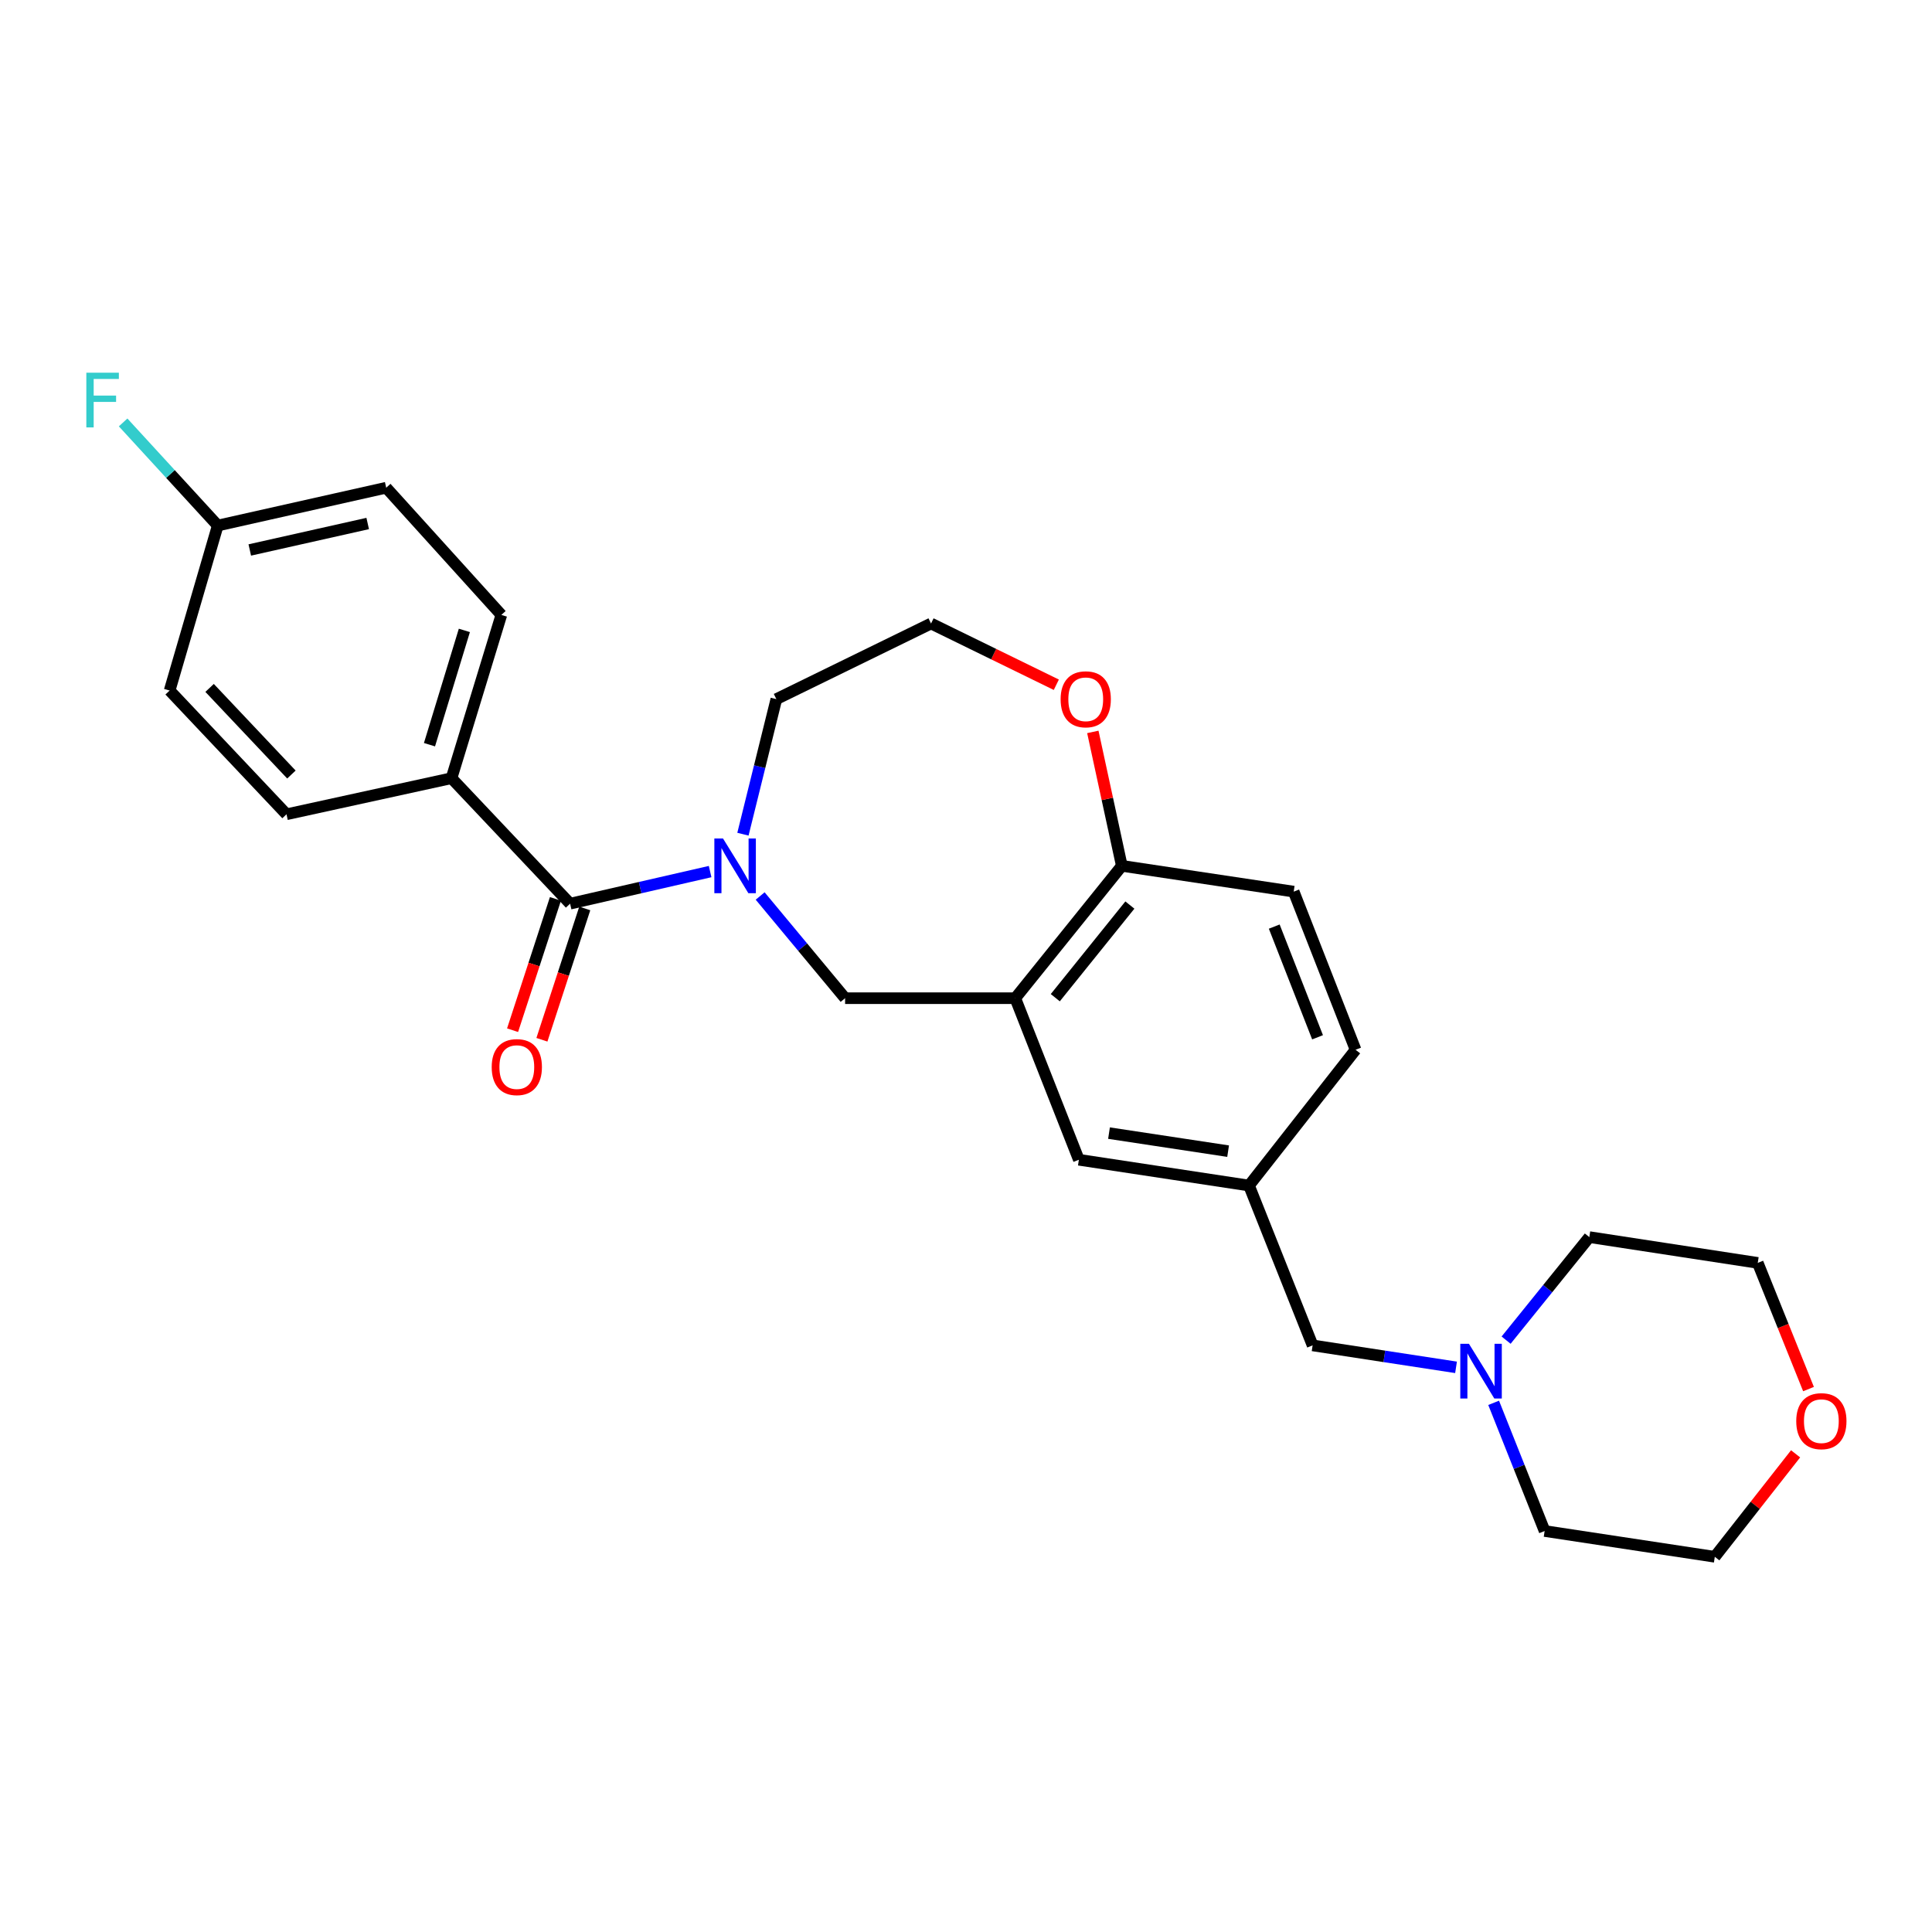 <?xml version='1.0' encoding='iso-8859-1'?>
<svg version='1.1' baseProfile='full'
              xmlns='http://www.w3.org/2000/svg'
                      xmlns:rdkit='http://www.rdkit.org/xml'
                      xmlns:xlink='http://www.w3.org/1999/xlink'
                  xml:space='preserve'
width='1000px' height='1000px' viewBox='0 0 1000 1000'>
<!-- END OF HEADER -->
<rect style='opacity:1.0;fill:#FFFFFF;stroke:none' width='1000' height='1000' x='0' y='0'> </rect>
<path class='bond-0' d='M 367.558,451.126 L 331.32,459.431' style='fill:none;fill-rule:evenodd;stroke:#0000FF;stroke-width:6px;stroke-linecap:butt;stroke-linejoin:miter;stroke-opacity:1' />
<path class='bond-0' d='M 331.32,459.431 L 295.083,467.737' style='fill:none;fill-rule:evenodd;stroke:#000000;stroke-width:6px;stroke-linecap:butt;stroke-linejoin:miter;stroke-opacity:1' />
<path class='bond-1' d='M 393.456,463.764 L 415.438,490.214' style='fill:none;fill-rule:evenodd;stroke:#0000FF;stroke-width:6px;stroke-linecap:butt;stroke-linejoin:miter;stroke-opacity:1' />
<path class='bond-1' d='M 415.438,490.214 L 437.42,516.664' style='fill:none;fill-rule:evenodd;stroke:#000000;stroke-width:6px;stroke-linecap:butt;stroke-linejoin:miter;stroke-opacity:1' />
<path class='bond-2' d='M 384.542,431.78 L 393.19,396.824' style='fill:none;fill-rule:evenodd;stroke:#0000FF;stroke-width:6px;stroke-linecap:butt;stroke-linejoin:miter;stroke-opacity:1' />
<path class='bond-2' d='M 393.19,396.824 L 401.838,361.868' style='fill:none;fill-rule:evenodd;stroke:#000000;stroke-width:6px;stroke-linecap:butt;stroke-linejoin:miter;stroke-opacity:1' />
<path class='bond-3' d='M 295.083,467.737 L 233.705,402.792' style='fill:none;fill-rule:evenodd;stroke:#000000;stroke-width:6px;stroke-linecap:butt;stroke-linejoin:miter;stroke-opacity:1' />
<path class='bond-4' d='M 287.491,465.259 L 276.401,499.243' style='fill:none;fill-rule:evenodd;stroke:#000000;stroke-width:6px;stroke-linecap:butt;stroke-linejoin:miter;stroke-opacity:1' />
<path class='bond-4' d='M 276.401,499.243 L 265.31,533.227' style='fill:none;fill-rule:evenodd;stroke:#FF0000;stroke-width:6px;stroke-linecap:butt;stroke-linejoin:miter;stroke-opacity:1' />
<path class='bond-4' d='M 302.675,470.214 L 291.585,504.198' style='fill:none;fill-rule:evenodd;stroke:#000000;stroke-width:6px;stroke-linecap:butt;stroke-linejoin:miter;stroke-opacity:1' />
<path class='bond-4' d='M 291.585,504.198 L 280.495,538.182' style='fill:none;fill-rule:evenodd;stroke:#FF0000;stroke-width:6px;stroke-linecap:butt;stroke-linejoin:miter;stroke-opacity:1' />
<path class='bond-5' d='M 525.498,516.664 L 437.42,516.664' style='fill:none;fill-rule:evenodd;stroke:#000000;stroke-width:6px;stroke-linecap:butt;stroke-linejoin:miter;stroke-opacity:1' />
<path class='bond-6' d='M 525.498,516.664 L 580.654,448.162' style='fill:none;fill-rule:evenodd;stroke:#000000;stroke-width:6px;stroke-linecap:butt;stroke-linejoin:miter;stroke-opacity:1' />
<path class='bond-6' d='M 546.212,516.406 L 584.822,468.454' style='fill:none;fill-rule:evenodd;stroke:#000000;stroke-width:6px;stroke-linecap:butt;stroke-linejoin:miter;stroke-opacity:1' />
<path class='bond-7' d='M 525.498,516.664 L 558.418,600.287' style='fill:none;fill-rule:evenodd;stroke:#000000;stroke-width:6px;stroke-linecap:butt;stroke-linejoin:miter;stroke-opacity:1' />
<path class='bond-8' d='M 580.654,448.162 L 669.619,461.508' style='fill:none;fill-rule:evenodd;stroke:#000000;stroke-width:6px;stroke-linecap:butt;stroke-linejoin:miter;stroke-opacity:1' />
<path class='bond-9' d='M 580.654,448.162 L 573.152,413.499' style='fill:none;fill-rule:evenodd;stroke:#000000;stroke-width:6px;stroke-linecap:butt;stroke-linejoin:miter;stroke-opacity:1' />
<path class='bond-9' d='M 573.152,413.499 L 565.649,378.836' style='fill:none;fill-rule:evenodd;stroke:#FF0000;stroke-width:6px;stroke-linecap:butt;stroke-linejoin:miter;stroke-opacity:1' />
<path class='bond-10' d='M 753.642,707.732 L 716.524,702.05' style='fill:none;fill-rule:evenodd;stroke:#0000FF;stroke-width:6px;stroke-linecap:butt;stroke-linejoin:miter;stroke-opacity:1' />
<path class='bond-10' d='M 716.524,702.05 L 679.406,696.368' style='fill:none;fill-rule:evenodd;stroke:#000000;stroke-width:6px;stroke-linecap:butt;stroke-linejoin:miter;stroke-opacity:1' />
<path class='bond-11' d='M 779.557,693.655 L 801.094,666.99' style='fill:none;fill-rule:evenodd;stroke:#0000FF;stroke-width:6px;stroke-linecap:butt;stroke-linejoin:miter;stroke-opacity:1' />
<path class='bond-11' d='M 801.094,666.99 L 822.631,640.324' style='fill:none;fill-rule:evenodd;stroke:#000000;stroke-width:6px;stroke-linecap:butt;stroke-linejoin:miter;stroke-opacity:1' />
<path class='bond-12' d='M 773.105,726.1 L 786.302,759.274' style='fill:none;fill-rule:evenodd;stroke:#0000FF;stroke-width:6px;stroke-linecap:butt;stroke-linejoin:miter;stroke-opacity:1' />
<path class='bond-12' d='M 786.302,759.274 L 799.499,792.449' style='fill:none;fill-rule:evenodd;stroke:#000000;stroke-width:6px;stroke-linecap:butt;stroke-linejoin:miter;stroke-opacity:1' />
<path class='bond-13' d='M 233.705,402.792 L 259.5,318.282' style='fill:none;fill-rule:evenodd;stroke:#000000;stroke-width:6px;stroke-linecap:butt;stroke-linejoin:miter;stroke-opacity:1' />
<path class='bond-13' d='M 222.298,385.453 L 240.355,326.296' style='fill:none;fill-rule:evenodd;stroke:#000000;stroke-width:6px;stroke-linecap:butt;stroke-linejoin:miter;stroke-opacity:1' />
<path class='bond-14' d='M 233.705,402.792 L 148.299,421.471' style='fill:none;fill-rule:evenodd;stroke:#000000;stroke-width:6px;stroke-linecap:butt;stroke-linejoin:miter;stroke-opacity:1' />
<path class='bond-15' d='M 558.418,600.287 L 646.486,613.633' style='fill:none;fill-rule:evenodd;stroke:#000000;stroke-width:6px;stroke-linecap:butt;stroke-linejoin:miter;stroke-opacity:1' />
<path class='bond-15' d='M 574.021,586.497 L 635.669,595.839' style='fill:none;fill-rule:evenodd;stroke:#000000;stroke-width:6px;stroke-linecap:butt;stroke-linejoin:miter;stroke-opacity:1' />
<path class='bond-16' d='M 546.748,354.425 L 514.325,338.576' style='fill:none;fill-rule:evenodd;stroke:#FF0000;stroke-width:6px;stroke-linecap:butt;stroke-linejoin:miter;stroke-opacity:1' />
<path class='bond-16' d='M 514.325,338.576 L 481.903,322.728' style='fill:none;fill-rule:evenodd;stroke:#000000;stroke-width:6px;stroke-linecap:butt;stroke-linejoin:miter;stroke-opacity:1' />
<path class='bond-17' d='M 646.486,613.633 L 679.406,696.368' style='fill:none;fill-rule:evenodd;stroke:#000000;stroke-width:6px;stroke-linecap:butt;stroke-linejoin:miter;stroke-opacity:1' />
<path class='bond-18' d='M 646.486,613.633 L 701.643,543.356' style='fill:none;fill-rule:evenodd;stroke:#000000;stroke-width:6px;stroke-linecap:butt;stroke-linejoin:miter;stroke-opacity:1' />
<path class='bond-19' d='M 929.397,752.502 L 908.486,779.148' style='fill:none;fill-rule:evenodd;stroke:#FF0000;stroke-width:6px;stroke-linecap:butt;stroke-linejoin:miter;stroke-opacity:1' />
<path class='bond-19' d='M 908.486,779.148 L 887.576,805.795' style='fill:none;fill-rule:evenodd;stroke:#000000;stroke-width:6px;stroke-linecap:butt;stroke-linejoin:miter;stroke-opacity:1' />
<path class='bond-20' d='M 936.085,718.983 L 922.949,686.326' style='fill:none;fill-rule:evenodd;stroke:#FF0000;stroke-width:6px;stroke-linecap:butt;stroke-linejoin:miter;stroke-opacity:1' />
<path class='bond-20' d='M 922.949,686.326 L 909.812,653.669' style='fill:none;fill-rule:evenodd;stroke:#000000;stroke-width:6px;stroke-linecap:butt;stroke-linejoin:miter;stroke-opacity:1' />
<path class='bond-21' d='M 669.619,461.508 L 701.643,543.356' style='fill:none;fill-rule:evenodd;stroke:#000000;stroke-width:6px;stroke-linecap:butt;stroke-linejoin:miter;stroke-opacity:1' />
<path class='bond-21' d='M 659.548,479.604 L 681.965,536.898' style='fill:none;fill-rule:evenodd;stroke:#000000;stroke-width:6px;stroke-linecap:butt;stroke-linejoin:miter;stroke-opacity:1' />
<path class='bond-22' d='M 259.5,318.282 L 199.898,252.442' style='fill:none;fill-rule:evenodd;stroke:#000000;stroke-width:6px;stroke-linecap:butt;stroke-linejoin:miter;stroke-opacity:1' />
<path class='bond-23' d='M 148.299,421.471 L 87.801,357.423' style='fill:none;fill-rule:evenodd;stroke:#000000;stroke-width:6px;stroke-linecap:butt;stroke-linejoin:miter;stroke-opacity:1' />
<path class='bond-23' d='M 150.836,400.896 L 108.486,356.062' style='fill:none;fill-rule:evenodd;stroke:#000000;stroke-width:6px;stroke-linecap:butt;stroke-linejoin:miter;stroke-opacity:1' />
<path class='bond-24' d='M 401.838,361.868 L 481.903,322.728' style='fill:none;fill-rule:evenodd;stroke:#000000;stroke-width:6px;stroke-linecap:butt;stroke-linejoin:miter;stroke-opacity:1' />
<path class='bond-25' d='M 112.708,272.017 L 87.801,357.423' style='fill:none;fill-rule:evenodd;stroke:#000000;stroke-width:6px;stroke-linecap:butt;stroke-linejoin:miter;stroke-opacity:1' />
<path class='bond-26' d='M 112.708,272.017 L 88.219,245.332' style='fill:none;fill-rule:evenodd;stroke:#000000;stroke-width:6px;stroke-linecap:butt;stroke-linejoin:miter;stroke-opacity:1' />
<path class='bond-26' d='M 88.219,245.332 L 63.729,218.648' style='fill:none;fill-rule:evenodd;stroke:#33CCCC;stroke-width:6px;stroke-linecap:butt;stroke-linejoin:miter;stroke-opacity:1' />
<path class='bond-27' d='M 112.708,272.017 L 199.898,252.442' style='fill:none;fill-rule:evenodd;stroke:#000000;stroke-width:6px;stroke-linecap:butt;stroke-linejoin:miter;stroke-opacity:1' />
<path class='bond-27' d='M 129.285,284.665 L 190.318,270.962' style='fill:none;fill-rule:evenodd;stroke:#000000;stroke-width:6px;stroke-linecap:butt;stroke-linejoin:miter;stroke-opacity:1' />
<path class='bond-28' d='M 822.631,640.324 L 909.812,653.669' style='fill:none;fill-rule:evenodd;stroke:#000000;stroke-width:6px;stroke-linecap:butt;stroke-linejoin:miter;stroke-opacity:1' />
<path class='bond-29' d='M 799.499,792.449 L 887.576,805.795' style='fill:none;fill-rule:evenodd;stroke:#000000;stroke-width:6px;stroke-linecap:butt;stroke-linejoin:miter;stroke-opacity:1' />
<path  class='atom-0' d='M 374.229 434.002
L 383.509 449.002
Q 384.429 450.482, 385.909 453.162
Q 387.389 455.842, 387.469 456.002
L 387.469 434.002
L 391.229 434.002
L 391.229 462.322
L 387.349 462.322
L 377.389 445.922
Q 376.229 444.002, 374.989 441.802
Q 373.789 439.602, 373.429 438.922
L 373.429 462.322
L 369.749 462.322
L 369.749 434.002
L 374.229 434.002
' fill='#0000FF'/>
<path  class='atom-5' d='M 760.327 695.554
L 769.607 710.554
Q 770.527 712.034, 772.007 714.714
Q 773.487 717.394, 773.567 717.554
L 773.567 695.554
L 777.327 695.554
L 777.327 723.874
L 773.447 723.874
L 763.487 707.474
Q 762.327 705.554, 761.087 703.354
Q 759.887 701.154, 759.527 700.474
L 759.527 723.874
L 755.847 723.874
L 755.847 695.554
L 760.327 695.554
' fill='#0000FF'/>
<path  class='atom-8' d='M 254.504 552.327
Q 254.504 545.527, 257.864 541.727
Q 261.224 537.927, 267.504 537.927
Q 273.784 537.927, 277.144 541.727
Q 280.504 545.527, 280.504 552.327
Q 280.504 559.207, 277.104 563.127
Q 273.704 567.007, 267.504 567.007
Q 261.264 567.007, 257.864 563.127
Q 254.504 559.247, 254.504 552.327
M 267.504 563.807
Q 271.824 563.807, 274.144 560.927
Q 276.504 558.007, 276.504 552.327
Q 276.504 546.767, 274.144 543.967
Q 271.824 541.127, 267.504 541.127
Q 263.184 541.127, 260.824 543.927
Q 258.504 546.727, 258.504 552.327
Q 258.504 558.047, 260.824 560.927
Q 263.184 563.807, 267.504 563.807
' fill='#FF0000'/>
<path  class='atom-9' d='M 548.976 361.948
Q 548.976 355.148, 552.336 351.348
Q 555.696 347.548, 561.976 347.548
Q 568.256 347.548, 571.616 351.348
Q 574.976 355.148, 574.976 361.948
Q 574.976 368.828, 571.576 372.748
Q 568.176 376.628, 561.976 376.628
Q 555.736 376.628, 552.336 372.748
Q 548.976 368.868, 548.976 361.948
M 561.976 373.428
Q 566.296 373.428, 568.616 370.548
Q 570.976 367.628, 570.976 361.948
Q 570.976 356.388, 568.616 353.588
Q 566.296 350.748, 561.976 350.748
Q 557.656 350.748, 555.296 353.548
Q 552.976 356.348, 552.976 361.948
Q 552.976 367.668, 555.296 370.548
Q 557.656 373.428, 561.976 373.428
' fill='#FF0000'/>
<path  class='atom-12' d='M 929.733 735.589
Q 929.733 728.789, 933.093 724.989
Q 936.453 721.189, 942.733 721.189
Q 949.013 721.189, 952.373 724.989
Q 955.733 728.789, 955.733 735.589
Q 955.733 742.469, 952.333 746.389
Q 948.933 750.269, 942.733 750.269
Q 936.493 750.269, 933.093 746.389
Q 929.733 742.509, 929.733 735.589
M 942.733 747.069
Q 947.053 747.069, 949.373 744.189
Q 951.733 741.269, 951.733 735.589
Q 951.733 730.029, 949.373 727.229
Q 947.053 724.389, 942.733 724.389
Q 938.413 724.389, 936.053 727.189
Q 933.733 729.989, 933.733 735.589
Q 933.733 741.309, 936.053 744.189
Q 938.413 747.069, 942.733 747.069
' fill='#FF0000'/>
<path  class='atom-22' d='M 44.686 192.912
L 61.526 192.912
L 61.526 196.152
L 48.486 196.152
L 48.486 204.752
L 60.086 204.752
L 60.086 208.032
L 48.486 208.032
L 48.486 221.232
L 44.686 221.232
L 44.686 192.912
' fill='#33CCCC'/>
</svg>
